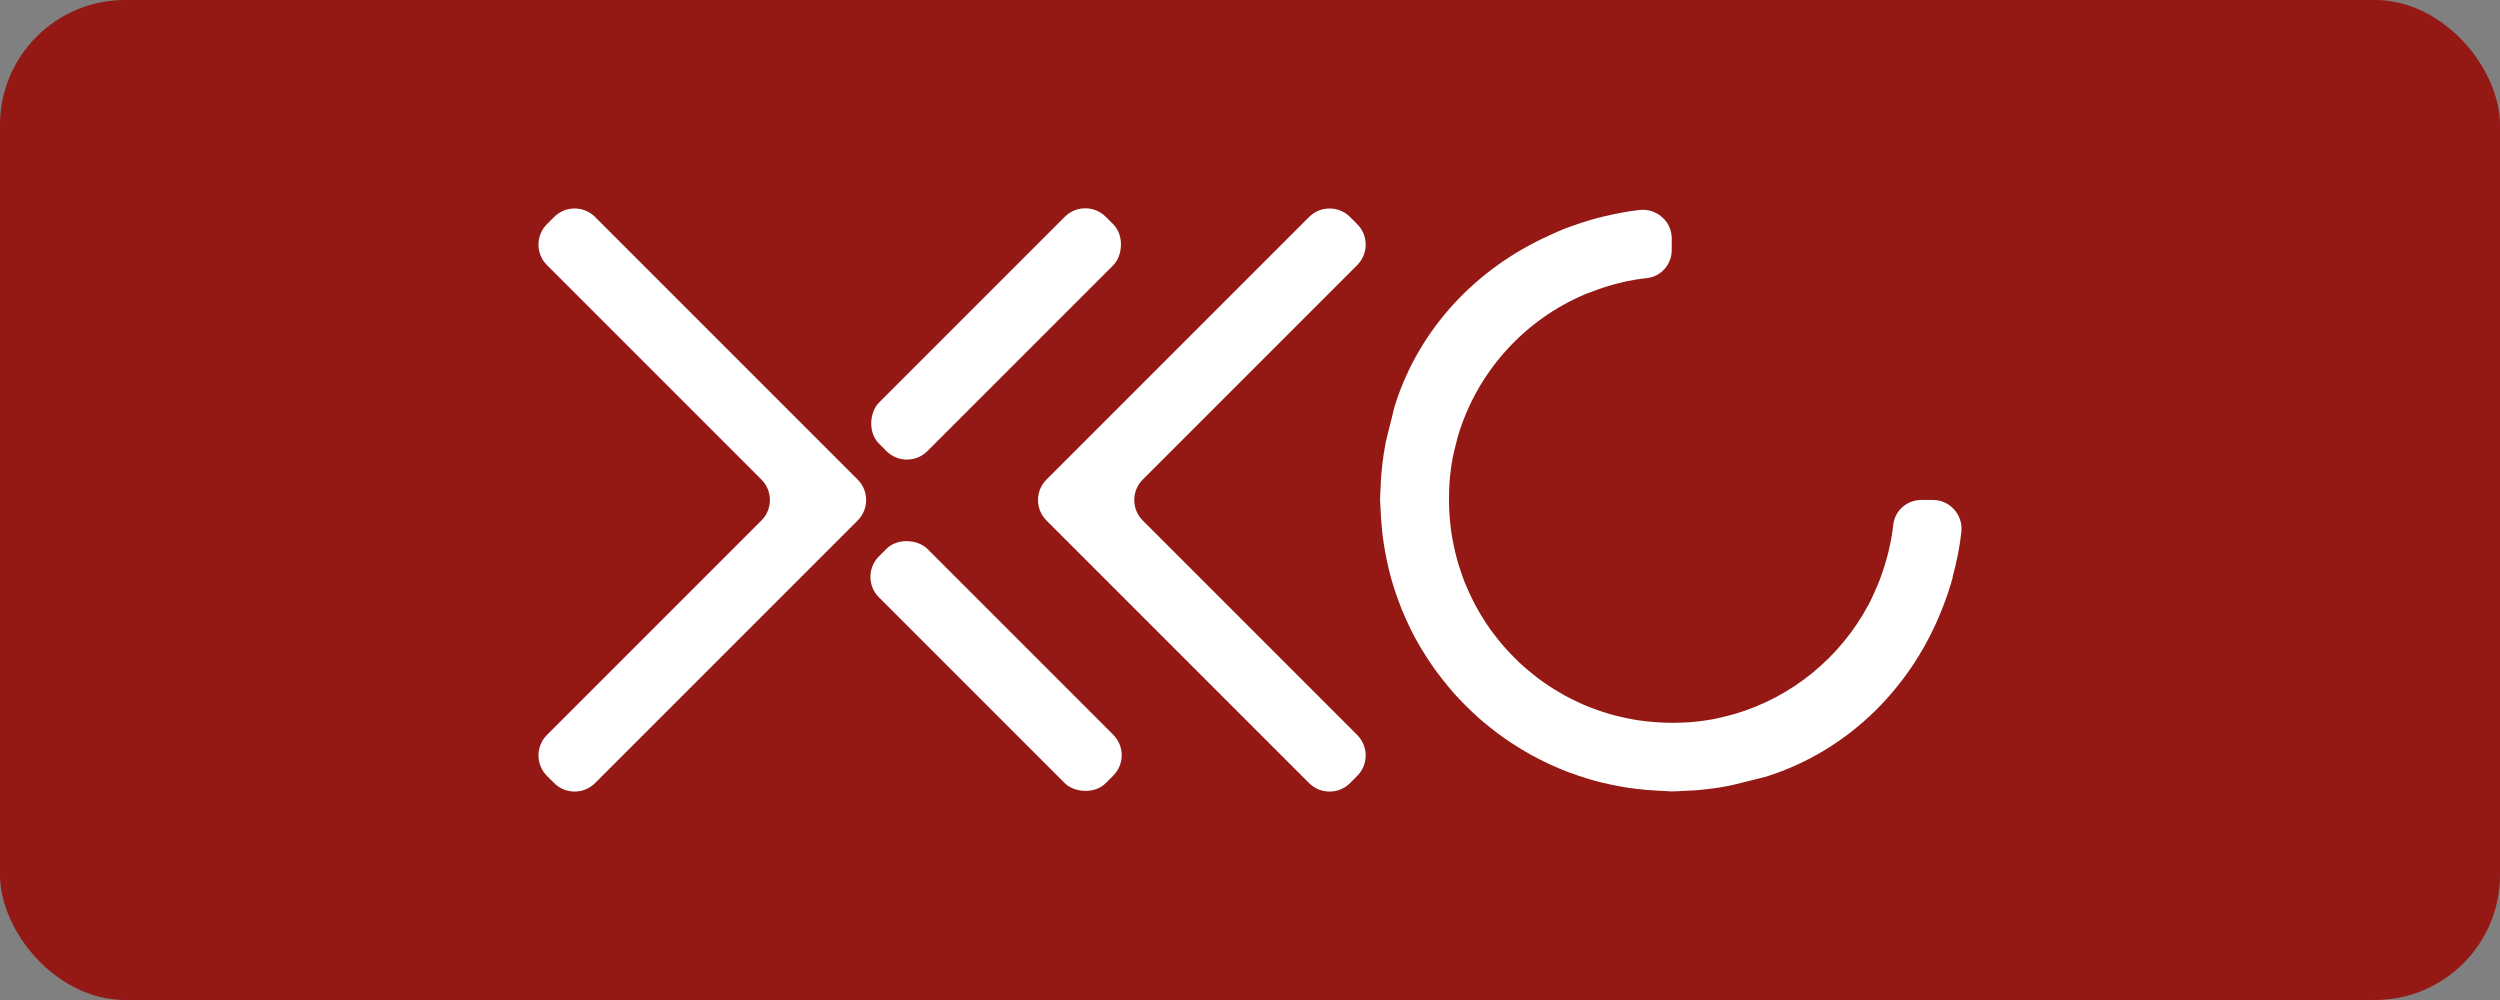 <?xml version="1.0" encoding="UTF-8"?><svg id="_Слой_2" xmlns="http://www.w3.org/2000/svg" viewBox="0 0 354.33 141.73"><rect x="0" y="0" width="354.33" height="141.73" fill="#808080" stroke="none"/><defs><style>.cls-1{fill:#941914;}.cls-1,.cls-2{stroke-width:0px;}.cls-2{fill:#fff;}</style></defs><g id="_Слой_1-2"><rect class="cls-1" width="354.33" height="141.73" rx="17.72" ry="17.72"/><path class="cls-2" d="m192.36,104.17l-30.4-30.4c-1.6-1.6-1.6-4.2,0-5.8l30.4-30.4c1.6-1.6,1.6-4.2,0-5.8l-1.02-1.02c-1.6-1.6-4.2-1.6-5.8,0l-37.22,37.22c-1.6,1.6-1.6,4.2,0,5.8l37.22,37.22c1.6,1.6,4.2,1.6,5.8,0l1.02-1.02c1.6-1.6,1.6-4.2,0-5.8Z"/><rect class="cls-2" x="136.32" y="71.67" width="9.71" height="45.46" rx="4.1" ry="4.1" transform="translate(307.75 61.32) rotate(135)"/><rect class="cls-2" x="136.32" y="24.61" width="9.71" height="45.46" rx="4.1" ry="4.1" transform="translate(207.53 180.63) rotate(-135)"/><path class="cls-2" d="m77.52,37.57l30.4,30.4c1.6,1.6,1.6,4.2,0,5.8l-30.4,30.4c-1.6,1.6-1.6,4.2,0,5.8l1.02,1.02c1.6,1.6,4.2,1.6,5.8,0l37.22-37.22c1.6-1.6,1.6-4.2,0-5.8l-37.22-37.22c-1.6-1.6-4.2-1.6-5.8,0l-1.02,1.02c-1.6,1.6-1.6,4.2,0,5.8Z"/><path class="cls-2" d="m276.75,81.82h-.02c.57-2.08,1.02-4.22,1.26-6.42.26-2.41-1.61-4.54-4.04-4.54h-1.63c-2.02,0-3.76,1.49-3.98,3.5-.29,2.6-.92,5.09-1.79,7.46h0c-.32.89-.71,1.76-1.1,2.61-.14.3-.27.61-.42.9-.08.16-.18.32-.26.48-3.96,7.37-10.76,12.99-18.93,15.39-.26.07-.51.13-.77.2-.71.19-1.42.37-2.14.51-1.15.21-2.3.36-3.43.45-.32.03-.64.03-.96.05-.83.04-1.65.05-2.46.02-.62-.02-1.24-.06-1.85-.11-.66-.06-1.31-.12-1.96-.22-.6-.09-1.2-.2-1.79-.33-.63-.13-1.26-.27-1.88-.44-.58-.16-1.15-.34-1.72-.53-.6-.2-1.19-.41-1.78-.65-.55-.22-1.1-.47-1.63-.72-.56-.27-1.12-.54-1.66-.84-.52-.29-1.03-.59-1.54-.91-.52-.32-1.04-.66-1.54-1.01-.49-.34-.96-.71-1.42-1.08-.48-.38-.95-.77-1.4-1.17-.45-.4-.88-.81-1.3-1.24s-.85-.86-1.25-1.31c-.4-.45-.79-.92-1.16-1.39-.37-.47-.74-.94-1.08-1.43-.35-.5-.68-1.01-1-1.53-.32-.51-.62-1.02-.91-1.55-.3-.54-.57-1.1-.83-1.66-.26-.54-.5-1.09-.73-1.64-.23-.58-.44-1.17-.64-1.77-.19-.57-.37-1.14-.53-1.73-.17-.61-.31-1.24-.44-1.87-.12-.59-.24-1.19-.33-1.8-.1-.64-.16-1.29-.22-1.95-.05-.62-.1-1.23-.11-1.86-.02-.81-.02-1.63.02-2.45.02-.32.02-.65.05-.97.09-1.13.24-2.28.45-3.43.14-.73.33-1.45.52-2.16.06-.25.12-.5.19-.76,2.7-9.18,9.45-16.63,18.18-20.27.5-.2,1-.38,1.5-.56,2.28-.82,4.67-1.41,7.15-1.68,2.01-.22,3.5-1.96,3.5-3.98v-1.63c0-2.42-2.13-4.3-4.54-4.04-1.69.18-3.34.51-4.96.89h0s-.02,0-.02,0c-1.48.35-2.93.78-4.34,1.29-.4.14-.79.27-1.19.42-.8.31-1.58.67-2.36,1.03-10.17,4.59-18.36,13.05-21.83,24.09-.19.59-.28,1.17-.44,1.76-.08.27-.13.55-.21.82-.27,1.07-.56,2.14-.75,3.2-.26,1.41-.43,2.85-.55,4.3-.04.46-.04.91-.06,1.36-.03.64-.09,1.28-.09,1.92,0,.4.06.78.07,1.17.02.82.08,1.63.15,2.44.07.85.16,1.69.29,2.52.12.8.27,1.58.43,2.37.17.81.36,1.62.57,2.41.21.77.45,1.52.7,2.27.26.77.54,1.54.84,2.29.3.73.62,1.45.95,2.16.34.73.7,1.44,1.08,2.14.38.69.78,1.37,1.2,2.03.42.67.85,1.33,1.31,1.98.45.64.93,1.27,1.42,1.88.49.62.99,1.22,1.51,1.81.52.59,1.07,1.15,1.63,1.71.55.55,1.12,1.09,1.7,1.62.59.53,1.2,1.03,1.82,1.52.61.49,1.23.96,1.87,1.41.65.46,1.32.89,1.99,1.31.66.41,1.33.81,2.02,1.19.71.39,1.42.74,2.15,1.09.71.33,1.42.65,2.15.95.76.31,1.52.58,2.3.84.75.25,1.49.49,2.26.7.8.22,1.61.41,2.43.58.78.16,1.56.31,2.35.43.84.12,1.68.22,2.53.29.81.07,1.61.12,2.43.15.4.01.78.07,1.18.07.65,0,1.29-.06,1.93-.09.45-.02.9-.03,1.35-.06,1.46-.12,2.91-.29,4.32-.55,1.05-.19,2.11-.47,3.17-.74.28-.07.56-.13.84-.21.59-.16,1.17-.26,1.76-.44,11.95-3.76,20.92-13.01,25.18-24.35.46-1.18.86-2.39,1.21-3.63.03-.1.07-.19.1-.29Z"/></g></svg>